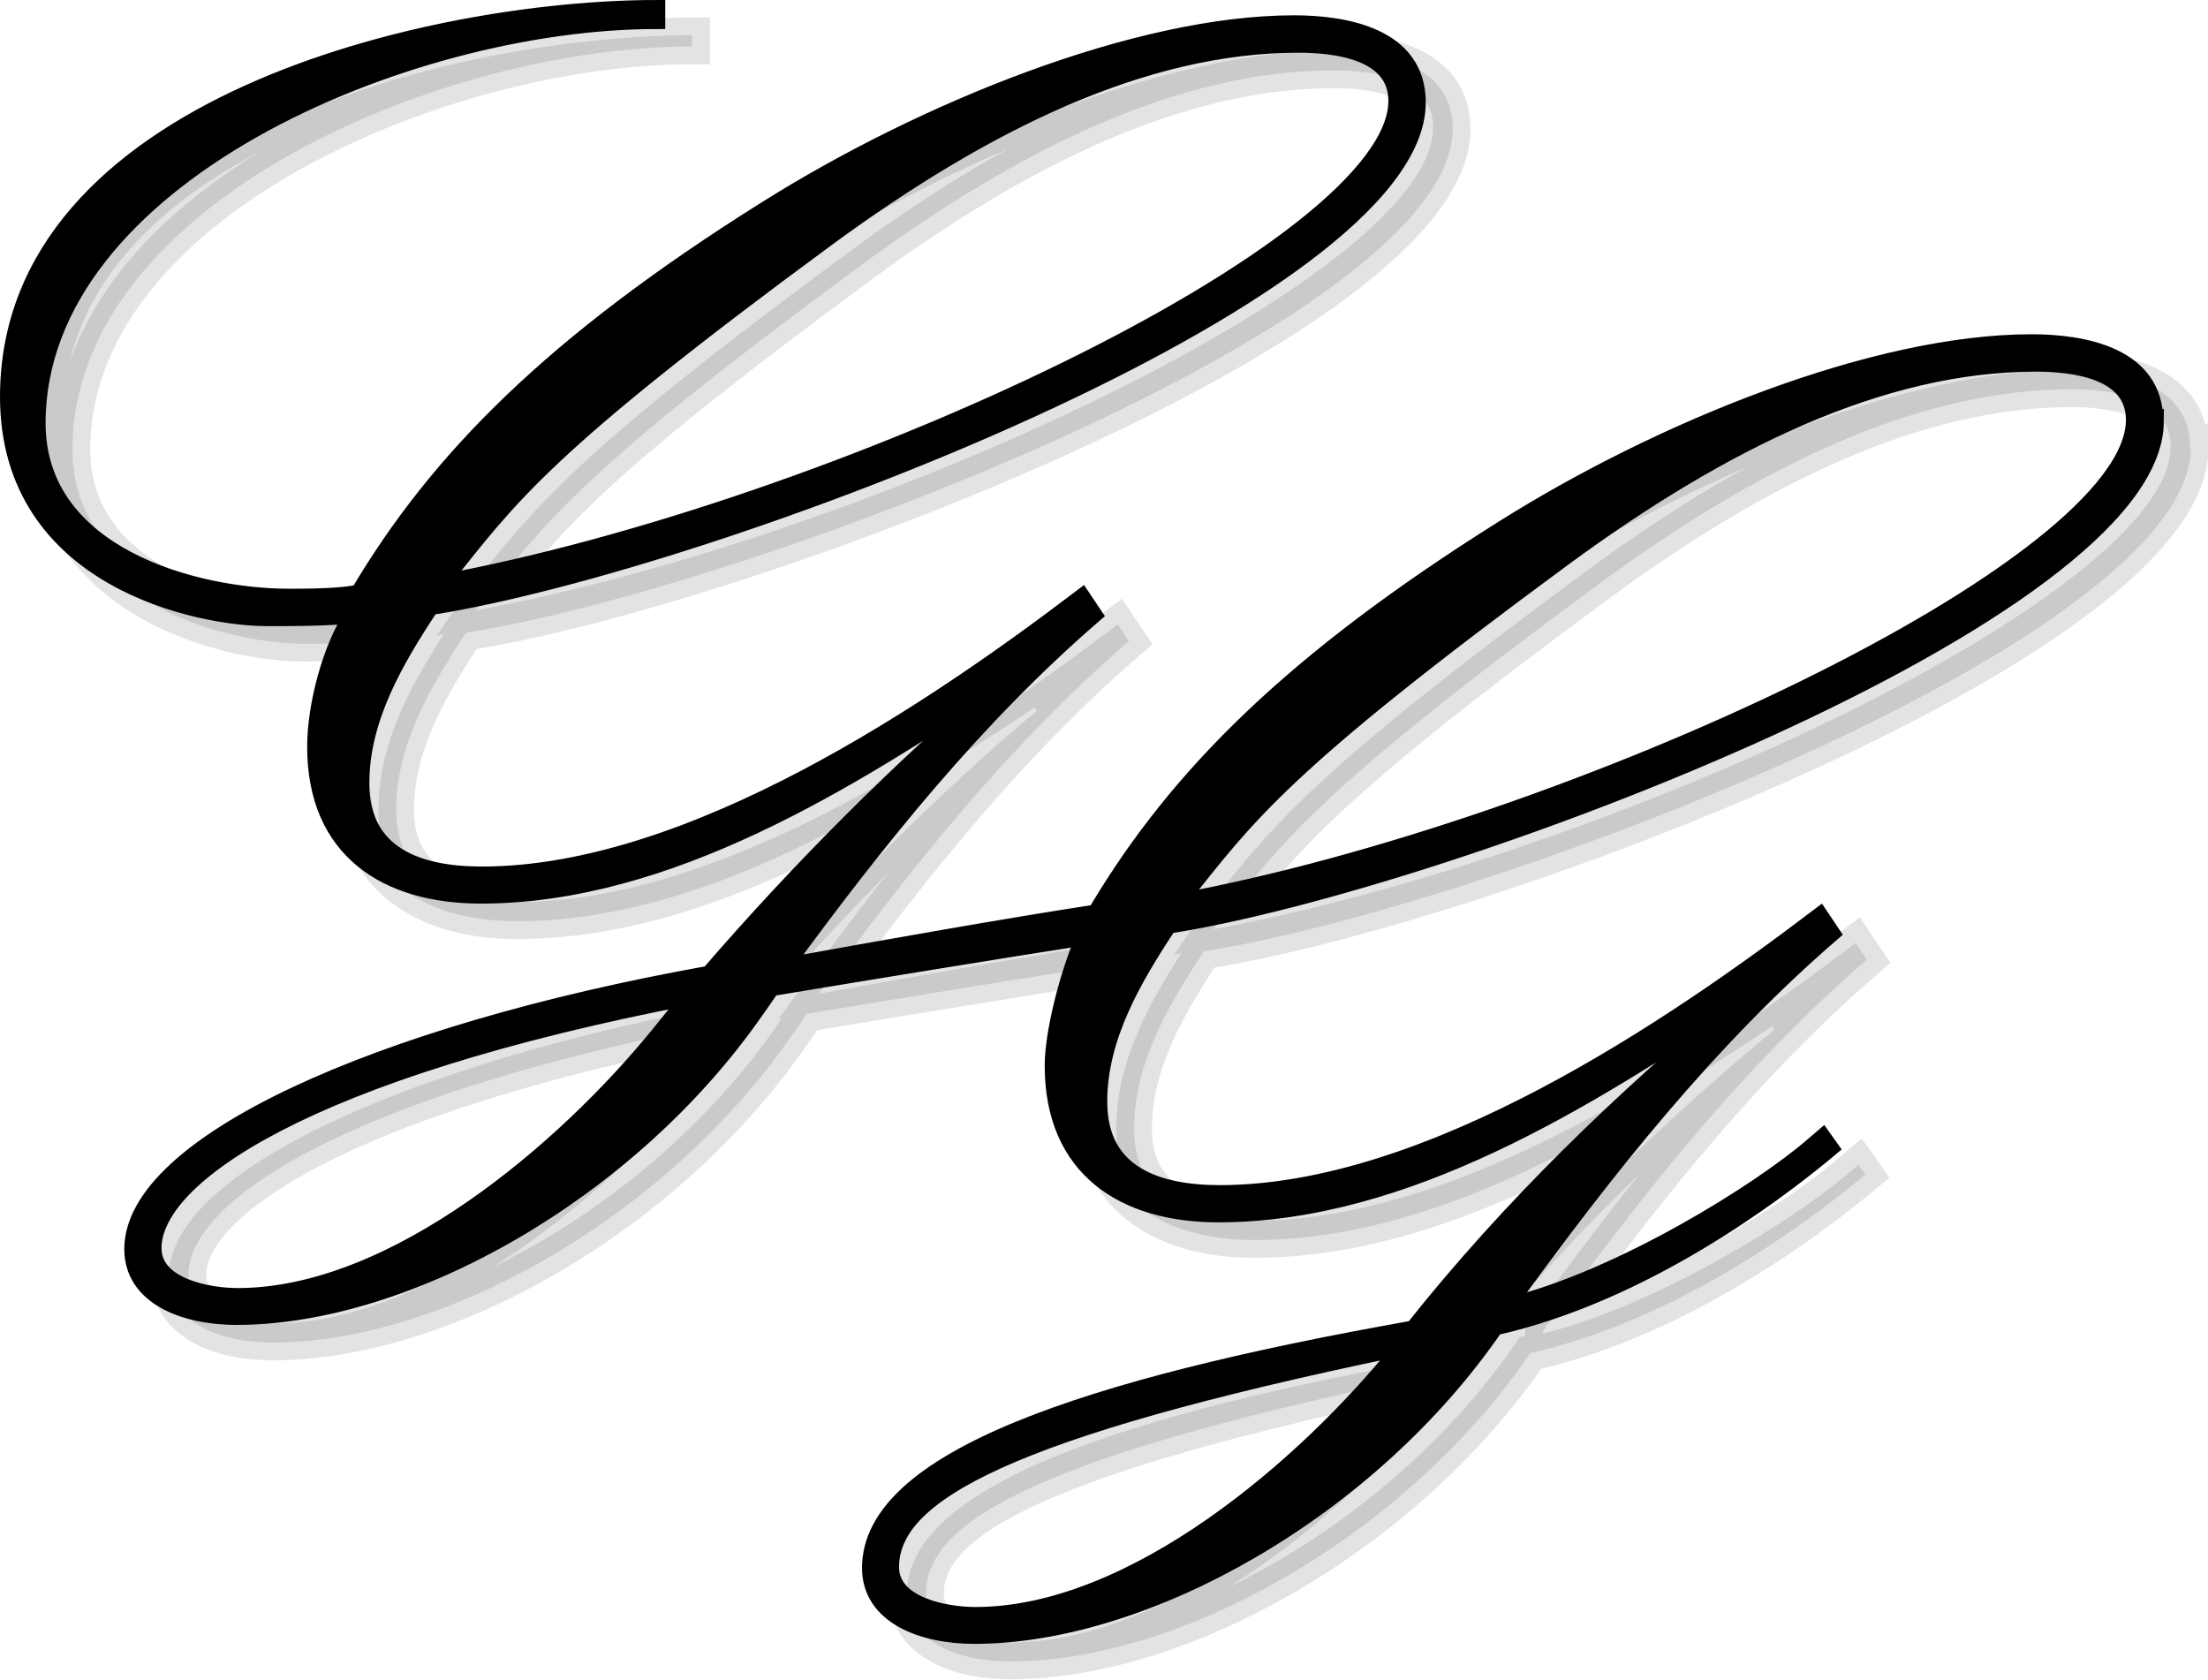 <svg viewBox="0 0 124 94.32" xmlns="http://www.w3.org/2000/svg" data-name="Capa 2" id="Capa_2">
  <defs>
    <style>
      .cls-1 {
        opacity: .11;
        stroke-width: 2px;
      }

      .cls-1, .cls-2 {
        stroke: #000;
        stroke-miterlimit: 10;
      }
    </style>
  </defs>
  <g data-name="Capa 1" id="Capa_1-2">
    <g>
      <path d="M120.99,23.66c0-3.68-4-4.39-6.9-4.39-8.78,0-20.77,4.86-29.62,10.42-11.86,7.44-18.28,13.89-22.74,21.32-.05.08-.1.19-.15.28-4.56.69-12.2,2.04-17.6,3.02,5.32-7.28,10.83-14.12,17.41-19.8l-.63-.94c-8.15,6.19-21.86,15.59-33.7,15.59-3.53,0-6.82-1.09-6.82-5.17,0-3.68,1.96-6.98,3.92-9.95,15.91-2.51,55.41-17.56,55.41-28.29,0-3.68-4-4.39-6.9-4.39-8.78,0-20.77,4.86-29.62,10.42-11.99,7.52-18.42,14.03-22.88,21.55-.86.16-1.88.23-3.92.23-5.33,0-14.19-2.35-14.19-9.8C2.07,9.9,22.84,1.13,36.86,1.13v-.63C24.32.5.5,5.91.5,22.28c0,10.27,10.74,12.38,14.5,12.38,1.57,0,3.29,0,4.86-.16-1.25,1.88-2.11,5.1-2.11,7.44,0,5.8,4,8.3,9.25,8.3,10.5,0,20.69-6.42,29.07-11.99l.16.16c-5.42,4.52-11.42,10.55-16.39,16.32-18.8,3.37-32.36,9.6-32.36,15.41,0,2.66,2.9,3.76,5.8,3.76,9.59,0,22.03-6.98,29.11-17.15.24-.33.65-.92.91-1.31,5.47-.91,13.13-2.16,17.63-2.86-.98,2.3-1.76,5.48-1.76,7.26,0,5.8,4,8.3,9.25,8.3,10.5,0,20.69-6.42,29.07-11.99l.16.16c-6.58,5.48-12.85,11.52-18.26,18.34-18.58,3.29-30.48,7.37-30.48,13.4,0,2.66,2.9,3.76,5.8,3.76,9.64,0,22.18-7.05,29.23-17.32,8.38-1.88,15.75-7.52,18.34-9.64l.47-.39-.39-.55-.55.47c-2.9,2.51-10.74,7.44-17.16,9.01v-.15c5.56-7.68,11.29-14.89,18.18-20.84l-.63-.94c-8.15,6.19-21.86,15.59-33.7,15.59-3.53,0-6.82-1.09-6.82-5.17,0-3.68,1.96-6.98,3.92-9.95,15.92-2.5,55.42-17.54,55.42-28.28ZM66.29,50.46c3.76-4.7,5.56-7.44,21.55-19.2,8.86-6.5,17.79-10.89,26.49-10.89,2.11,0,5.56.39,5.56,3.21,0,8.3-31.66,23.04-53.76,27.11l.16-.23ZM24.87,32.55c3.76-4.7,5.56-7.44,21.55-19.2,8.86-6.5,17.79-10.89,26.49-10.89,2.11,0,5.56.39,5.56,3.21,0,8.3-31.66,23.04-53.76,27.11l.16-.23ZM37.01,58.14c-5.21,6.4-14.81,14.69-23.66,14.69-1.65,0-4.78-.55-4.78-2.74,0-4.05,8.58-10,30.26-14.17-.62.74-1.24,1.49-1.82,2.22ZM40,54.72s0,0,0,0c.02-.03.09-.02.16-.03-.05.01-.11.02-.16.03ZM54.77,90.74c-1.65,0-4.78-.55-4.78-2.74,0-4.16,6.58-7.76,28.45-12.31l.16.16c-5.18,6.43-14.89,14.89-23.82,14.89Z" class="cls-2"></path>
      <path d="M123,25.15c0-3.68-4-4.39-6.9-4.39-8.78,0-20.77,4.86-29.62,10.42-11.86,7.44-18.28,13.89-22.74,21.32-.05.08-.1.19-.15.28-4.56.69-12.2,2.04-17.6,3.02,5.32-7.28,10.83-14.12,17.41-19.8l-.63-.94c-8.15,6.19-21.86,15.59-33.7,15.59-3.53,0-6.82-1.09-6.82-5.17,0-3.68,1.96-6.98,3.92-9.95,15.91-2.51,55.41-17.56,55.41-28.29,0-3.68-4-4.39-6.9-4.39-8.78,0-20.77,4.86-29.62,10.42-11.99,7.52-18.42,14.03-22.88,21.55-.86.16-1.88.23-3.92.23-5.33,0-14.19-2.35-14.19-9.8C4.07,11.39,24.84,2.61,38.87,2.61v-.63C26.33,1.99,2.51,7.4,2.51,23.77c0,10.27,10.74,12.38,14.5,12.38,1.57,0,3.29,0,4.86-.16-1.25,1.88-2.11,5.1-2.11,7.44,0,5.8,4,8.3,9.25,8.3,10.5,0,20.69-6.42,29.07-11.99l.16.16c-5.42,4.52-11.42,10.55-16.39,16.32-18.8,3.37-32.36,9.6-32.36,15.41,0,2.66,2.9,3.76,5.8,3.76,9.59,0,22.03-6.98,29.11-17.15.24-.33.65-.92.91-1.31,5.47-.91,13.13-2.16,17.63-2.86-.98,2.3-1.76,5.48-1.76,7.26,0,5.8,4,8.3,9.25,8.3,10.5,0,20.69-6.42,29.07-11.99l.16.16c-6.58,5.48-12.85,11.52-18.26,18.34-18.58,3.29-30.48,7.37-30.48,13.4,0,2.66,2.9,3.76,5.8,3.76,9.64,0,22.18-7.05,29.23-17.32,8.38-1.88,15.75-7.52,18.34-9.64l.47-.39-.39-.55-.55.47c-2.9,2.51-10.74,7.44-17.16,9.01v-.15c5.56-7.68,11.29-14.89,18.18-20.84l-.63-.94c-8.15,6.19-21.86,15.59-33.7,15.59-3.53,0-6.82-1.09-6.82-5.17,0-3.68,1.96-6.98,3.92-9.95,15.92-2.5,55.42-17.54,55.42-28.28ZM68.3,51.95c3.76-4.7,5.56-7.44,21.55-19.2,8.86-6.5,17.79-10.89,26.49-10.89,2.11,0,5.56.39,5.56,3.21,0,8.3-31.66,23.04-53.76,27.11l.16-.23ZM26.88,34.04c3.76-4.7,5.56-7.44,21.55-19.2,8.86-6.5,17.79-10.89,26.49-10.89,2.11,0,5.56.39,5.56,3.21,0,8.3-31.66,23.04-53.76,27.11l.16-.23ZM39.02,59.63c-5.21,6.4-14.81,14.69-23.66,14.69-1.65,0-4.78-.55-4.78-2.74,0-4.05,8.58-10,30.26-14.17-.62.74-1.24,1.49-1.82,2.22ZM42.01,56.21s0,0,0,0c.02-.03.09-.02.16-.03-.05.01-.11.02-.16.03ZM56.78,92.23c-1.65,0-4.78-.55-4.78-2.74,0-4.16,6.58-7.76,28.45-12.31l.16.16c-5.18,6.43-14.89,14.89-23.82,14.89Z" class="cls-1"></path>
    </g>
  </g>
</svg>